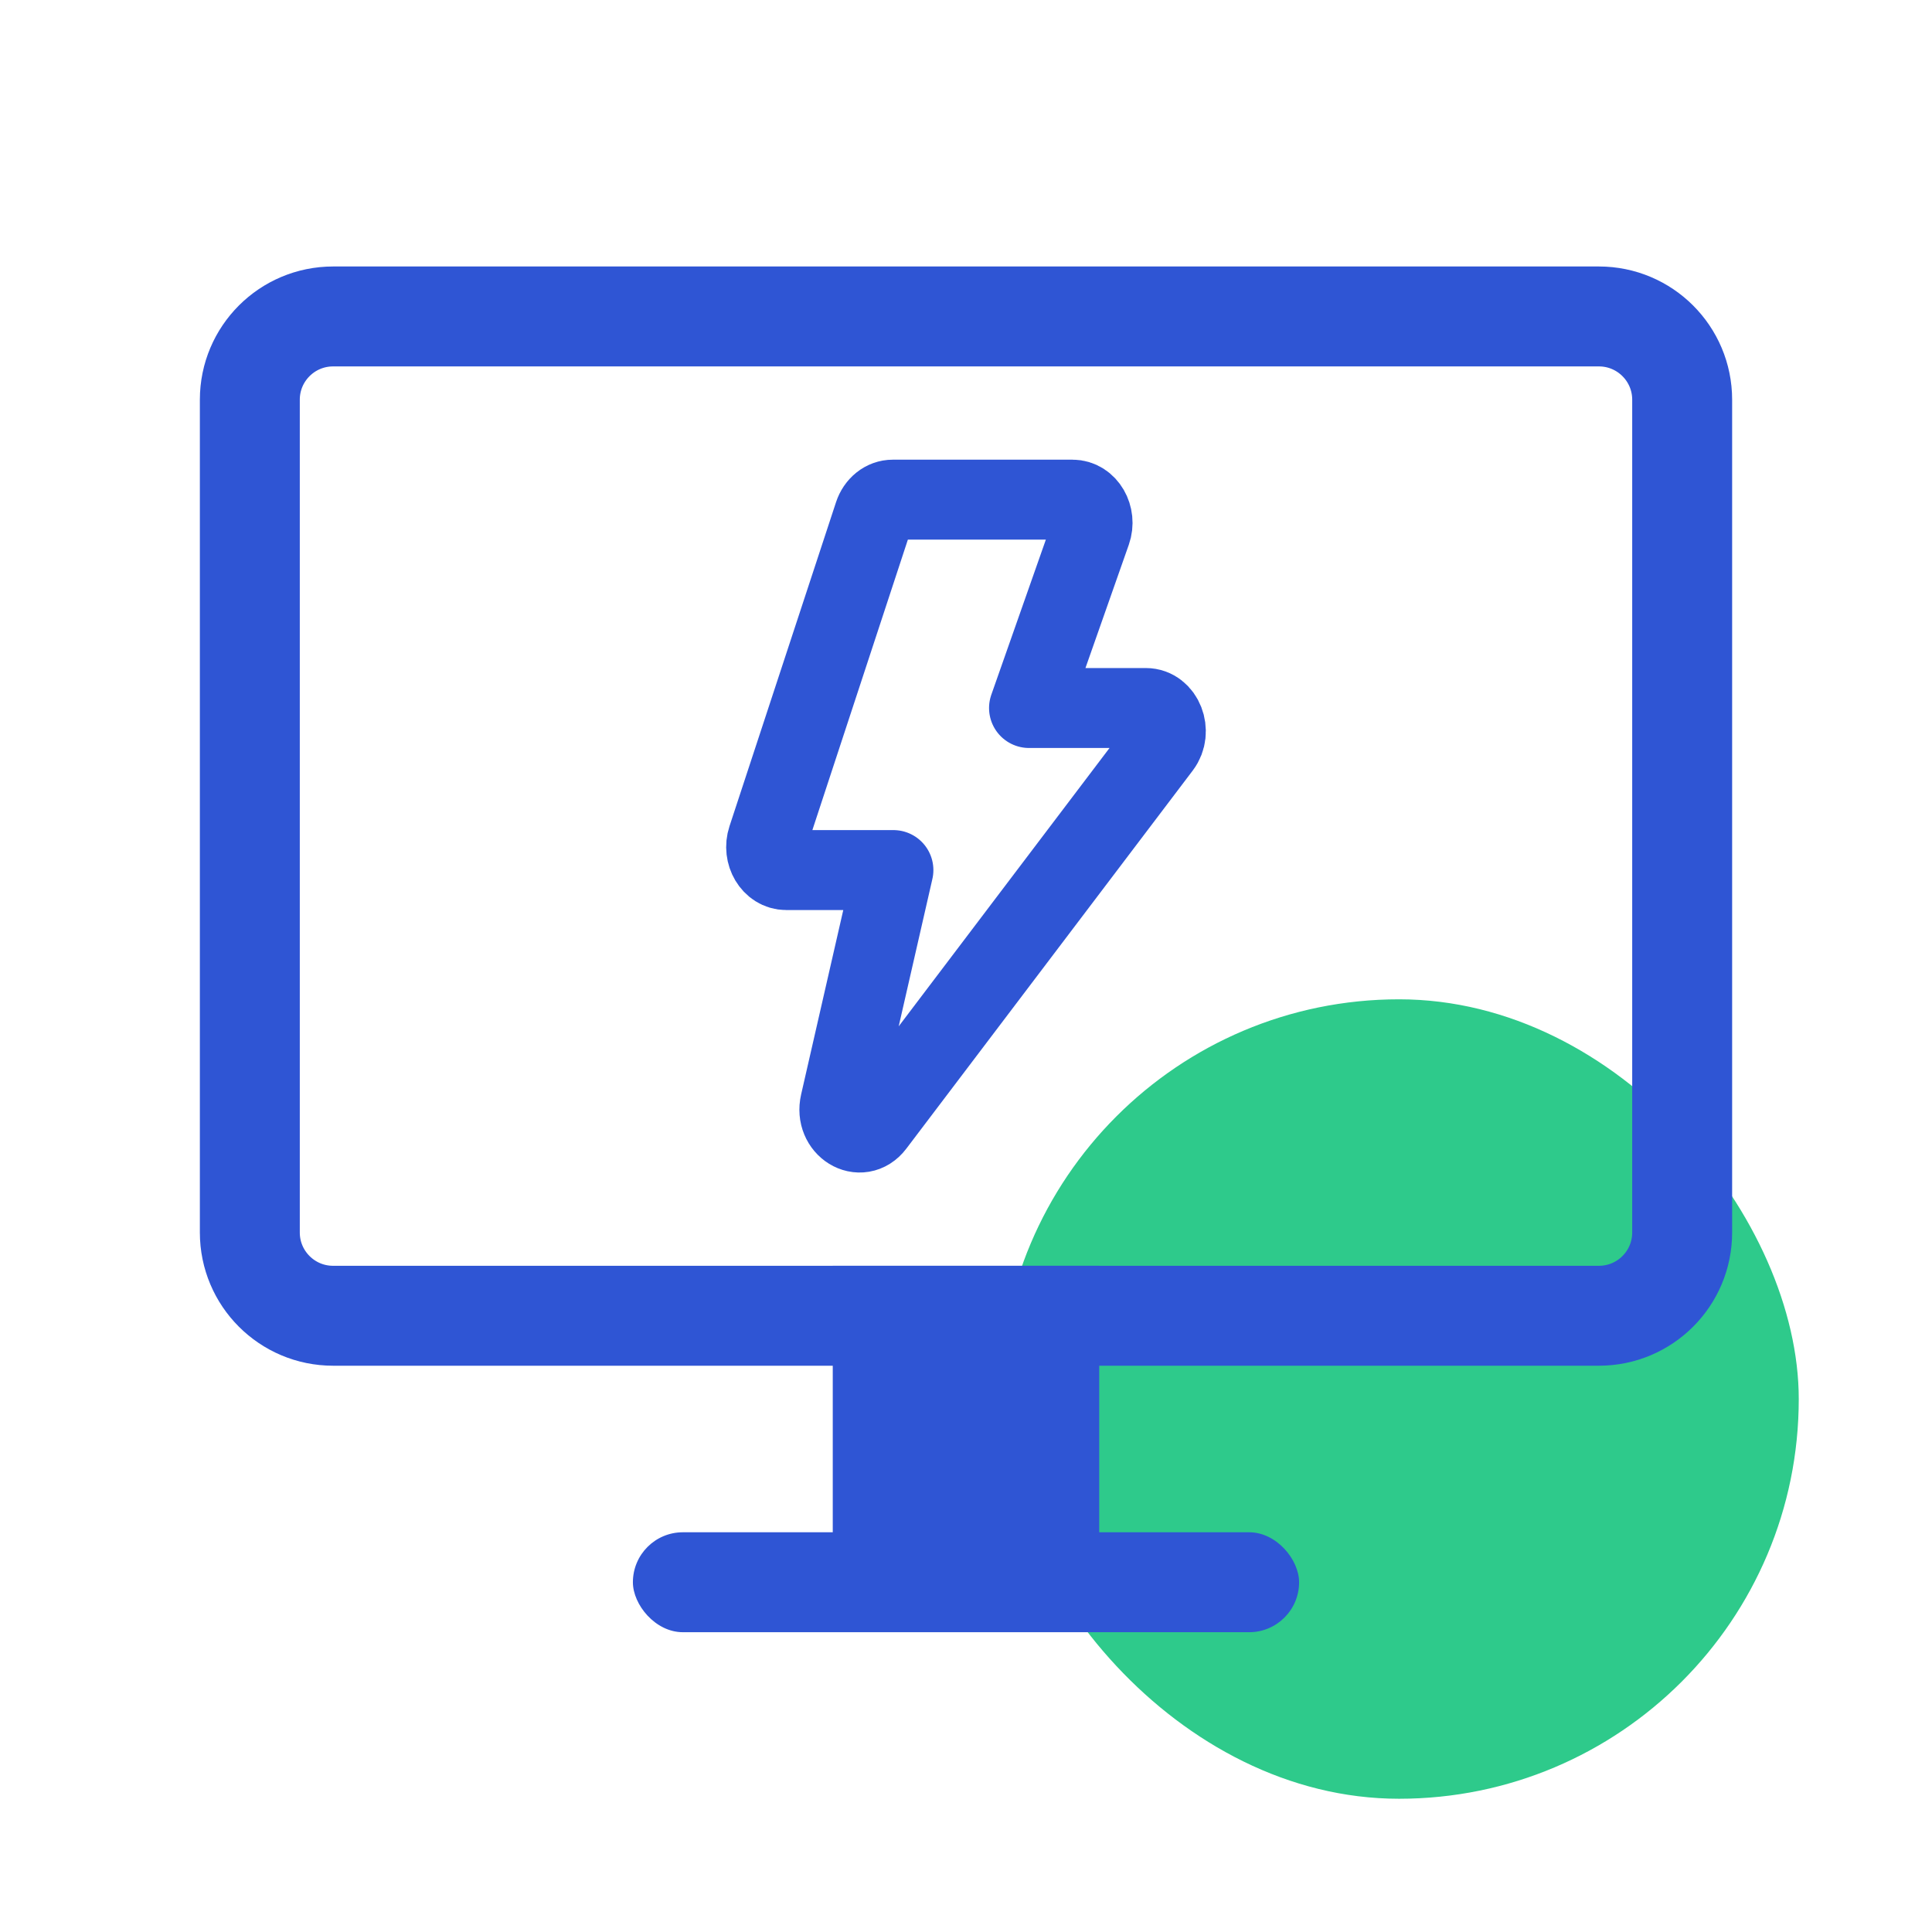 <svg width="58" height="58" viewBox="0 0 58 58" fill="none" xmlns="http://www.w3.org/2000/svg">
<g id="&#231;&#189;&#145;&#233;&#128;&#159;">
<rect id="Rectangle 25407" x="30" y="30" width="24" height="24" rx="12" fill="#2ECA8B"/>
<mask id="mask0_1170_24391" style="mask-type:alpha" maskUnits="userSpaceOnUse" x="0" y="0" width="58" height="58">
<rect id="Rectangle 25386" width="58" height="58" fill="#D9D9D9"/>
</mask>
<g mask="url(#mask0_1170_24391)">
<g id="Group 1000007496">
<g id="Group 1000006970">
<path id="Rectangle 25155" d="M7.5 12C7.5 10.619 8.619 9.5 10 9.5H48C49.381 9.5 50.5 10.619 50.5 12V37C50.5 38.381 49.381 39.5 48 39.5H10C8.619 39.5 7.5 38.381 7.5 37V12Z" stroke="#2F55D4" stroke-width="3"/>
</g>
<g id="Group 1000006971">
<path id="Rectangle 25155_2" d="M25 38H33V48H25V38Z" fill="#2F55D4"/>
</g>
<rect id="Rectangle 25409" x="19" y="46" width="20" height="3" rx="1.5" fill="#2F55D4"/>
<path id="Vector" d="M26.821 26.12H23.601C23.18 26.12 22.89 25.632 23.04 25.178L26.239 15.448C26.283 15.316 26.36 15.203 26.46 15.123C26.56 15.043 26.678 15 26.8 15H32.199C32.625 15 32.916 15.5 32.755 15.957L30.892 21.255H34.399C34.915 21.255 35.19 21.959 34.85 22.408L26.251 33.76C25.833 34.312 25.058 33.834 25.22 33.124L26.821 26.12Z" stroke="#2F55D4" stroke-width="2.4" stroke-linejoin="round"/>
</g>
</g>
</g>
</svg>
